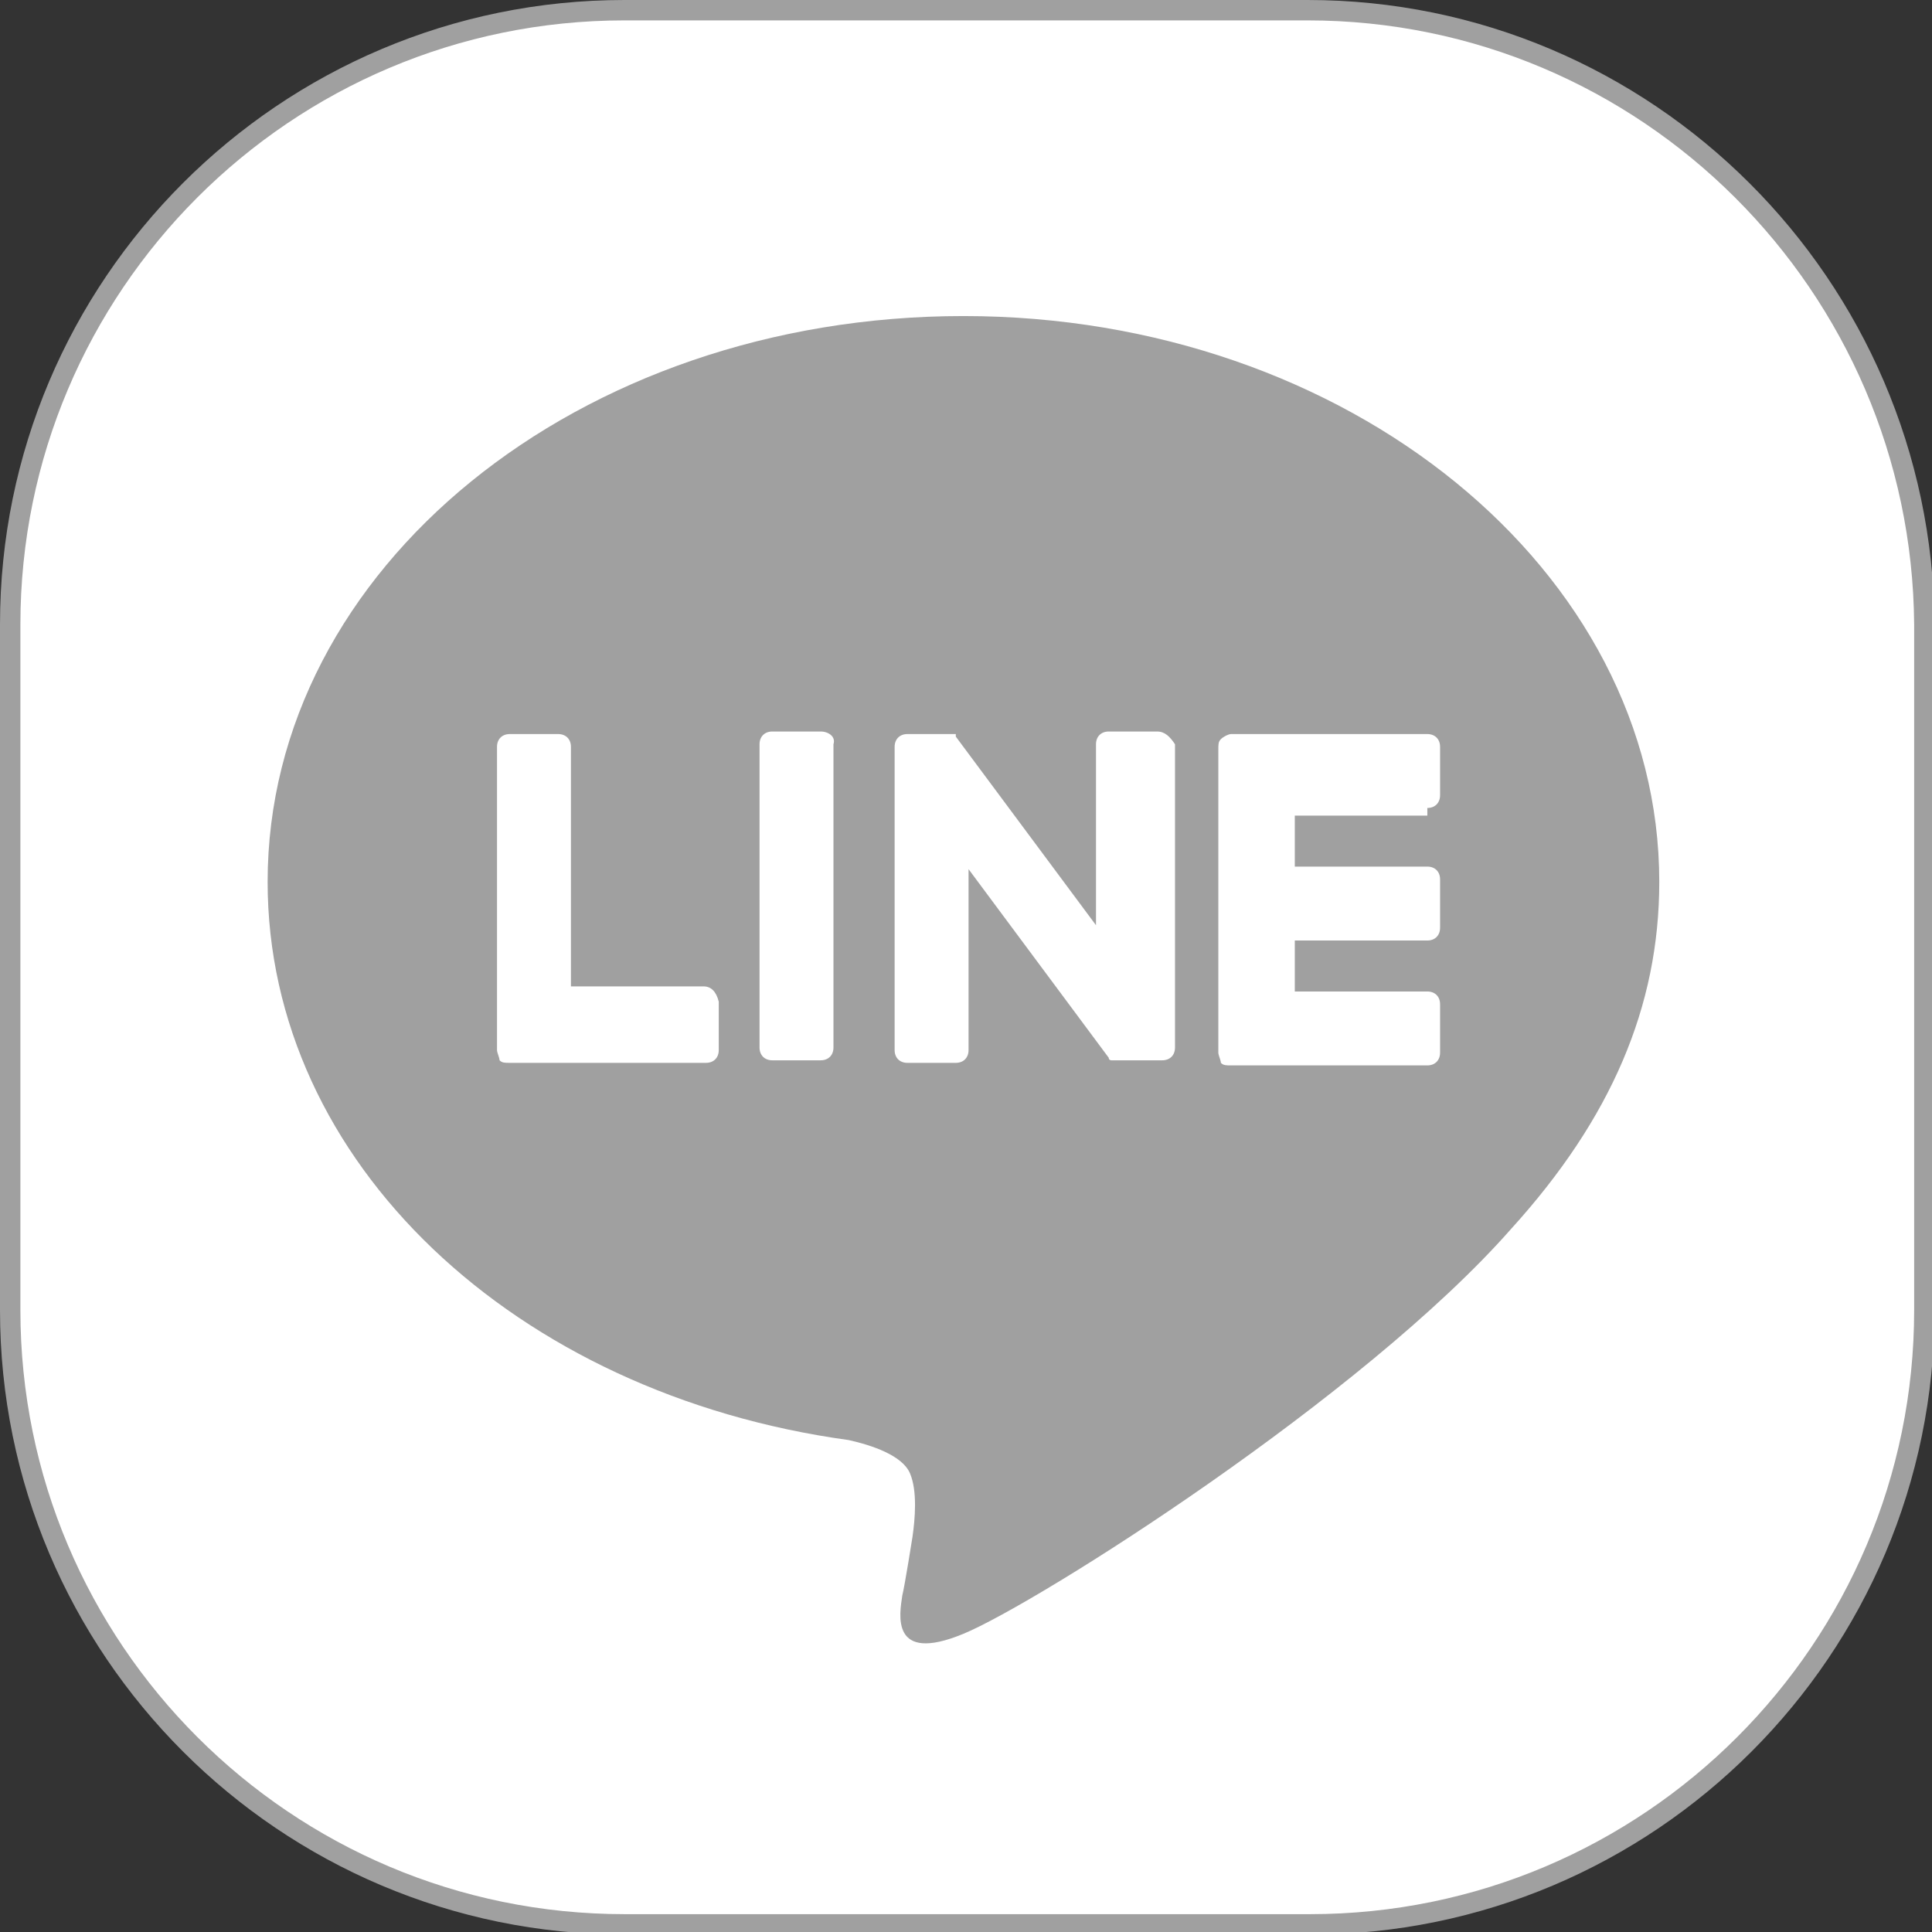 <?xml version="1.0" encoding="utf-8"?>
<!-- Generator: Adobe Illustrator 25.2.1, SVG Export Plug-In . SVG Version: 6.00 Build 0)  -->
<svg version="1.1" id="レイヤー_1" xmlns="http://www.w3.org/2000/svg" xmlns:xlink="http://www.w3.org/1999/xlink" x="0px"
	 y="0px" viewBox="0 0 75.8 75.8" style="enable-background:new 0 0 75.8 75.8;" xml:space="preserve">
<rect x="0" y="0" width="75.8" height="75.8" fill="#333333" stroke="none"/>
<style type="text/css">
	.st0{fill:#FFFFFF;stroke:#A0A0A0;stroke-width:0.8;stroke-miterlimit:10;}
	.st1{fill:#A0A0A0;}
	.st2{fill:#FFFFFF;}
</style>
<g>
	<path class="st0" d="M51.3,0.4H24.5C11.2,0.4,0.4,11.2,0.4,24.5v26.9c0,13.3,10.8,24.1,24.1,24.1h26.9c13.3,0,24.1-10.8,24.1-24.1
		V24.5C75.4,11.2,64.6,0.4,51.3,0.4"/>
	<path class="st1" d="M65.1,34.6c0-12.2-12.2-22.2-27.3-22.2c-15.1,0-27.3,9.9-27.3,22.2c0,11,9.7,20.1,22.8,21.9
		c0.9,0.2,2.1,0.6,2.4,1.3c0.3,0.7,0.2,1.8,0.1,2.5c0,0-0.3,1.9-0.4,2.3c-0.1,0.7-0.5,2.7,2.4,1.5c2.9-1.2,15.7-9.3,21.5-15.9h0
		C63.2,43.9,65.1,39.5,65.1,34.6"/>
	<g>
		<path class="st2" d="M32.2,28.7h-1.9c-0.3,0-0.5,0.2-0.5,0.5v11.9c0,0.3,0.2,0.5,0.5,0.5h1.9c0.3,0,0.5-0.2,0.5-0.5V29.2
			C32.8,28.9,32.5,28.7,32.2,28.7"/>
		<path class="st2" d="M45.4,28.7h-1.9c-0.3,0-0.5,0.2-0.5,0.5v7.1l-5.5-7.4c0,0,0,0,0-0.1c0,0,0,0,0,0c0,0,0,0,0,0c0,0,0,0,0,0
			c0,0,0,0,0,0c0,0,0,0,0,0c0,0,0,0,0,0c0,0,0,0,0,0c0,0,0,0,0,0c0,0,0,0,0,0c0,0,0,0,0,0c0,0,0,0,0,0c0,0,0,0,0,0c0,0,0,0,0,0
			c0,0,0,0,0,0c0,0,0,0,0,0c0,0,0,0,0,0c0,0,0,0,0,0c0,0,0,0,0,0h-1.9c-0.3,0-0.5,0.2-0.5,0.5v11.9c0,0.3,0.2,0.5,0.5,0.5h1.9
			c0.3,0,0.5-0.2,0.5-0.5v-7.1l5.5,7.4c0,0.1,0.1,0.1,0.1,0.1c0,0,0,0,0,0c0,0,0,0,0,0c0,0,0,0,0,0c0,0,0,0,0,0c0,0,0,0,0,0
			c0,0,0,0,0,0c0,0,0,0,0,0c0,0,0,0,0,0c0,0,0.1,0,0.1,0h1.9c0.3,0,0.5-0.2,0.5-0.5V29.2C45.9,28.9,45.7,28.7,45.4,28.7"/>
		<path class="st2" d="M27.6,38.7h-5.2v-9.4c0-0.3-0.2-0.5-0.5-0.5H20c-0.3,0-0.5,0.2-0.5,0.5v11.9v0c0,0.1,0.1,0.3,0.1,0.4
			c0,0,0,0,0,0c0,0,0,0,0,0c0.1,0.1,0.2,0.1,0.4,0.1h0h7.7c0.3,0,0.5-0.2,0.5-0.5v-1.9C28.1,38.9,27.9,38.7,27.6,38.7"/>
		<path class="st2" d="M56,31.7c0.3,0,0.5-0.2,0.5-0.5v-1.9c0-0.3-0.2-0.5-0.5-0.5h-7.7h0c-0.1,0-0.3,0.1-0.4,0.2c0,0,0,0,0,0
			c0,0,0,0,0,0c-0.1,0.1-0.1,0.2-0.1,0.4v0v11.9v0c0,0.1,0.1,0.3,0.1,0.4c0,0,0,0,0,0c0,0,0,0,0,0c0.1,0.1,0.2,0.1,0.4,0.1h0H56
			c0.3,0,0.5-0.2,0.5-0.5v-1.9c0-0.3-0.2-0.5-0.5-0.5h-5.2v-2H56c0.3,0,0.5-0.2,0.5-0.5v-1.9c0-0.3-0.2-0.5-0.5-0.5h-5.2v-2H56z"/>
	</g>
</g>
</svg>

